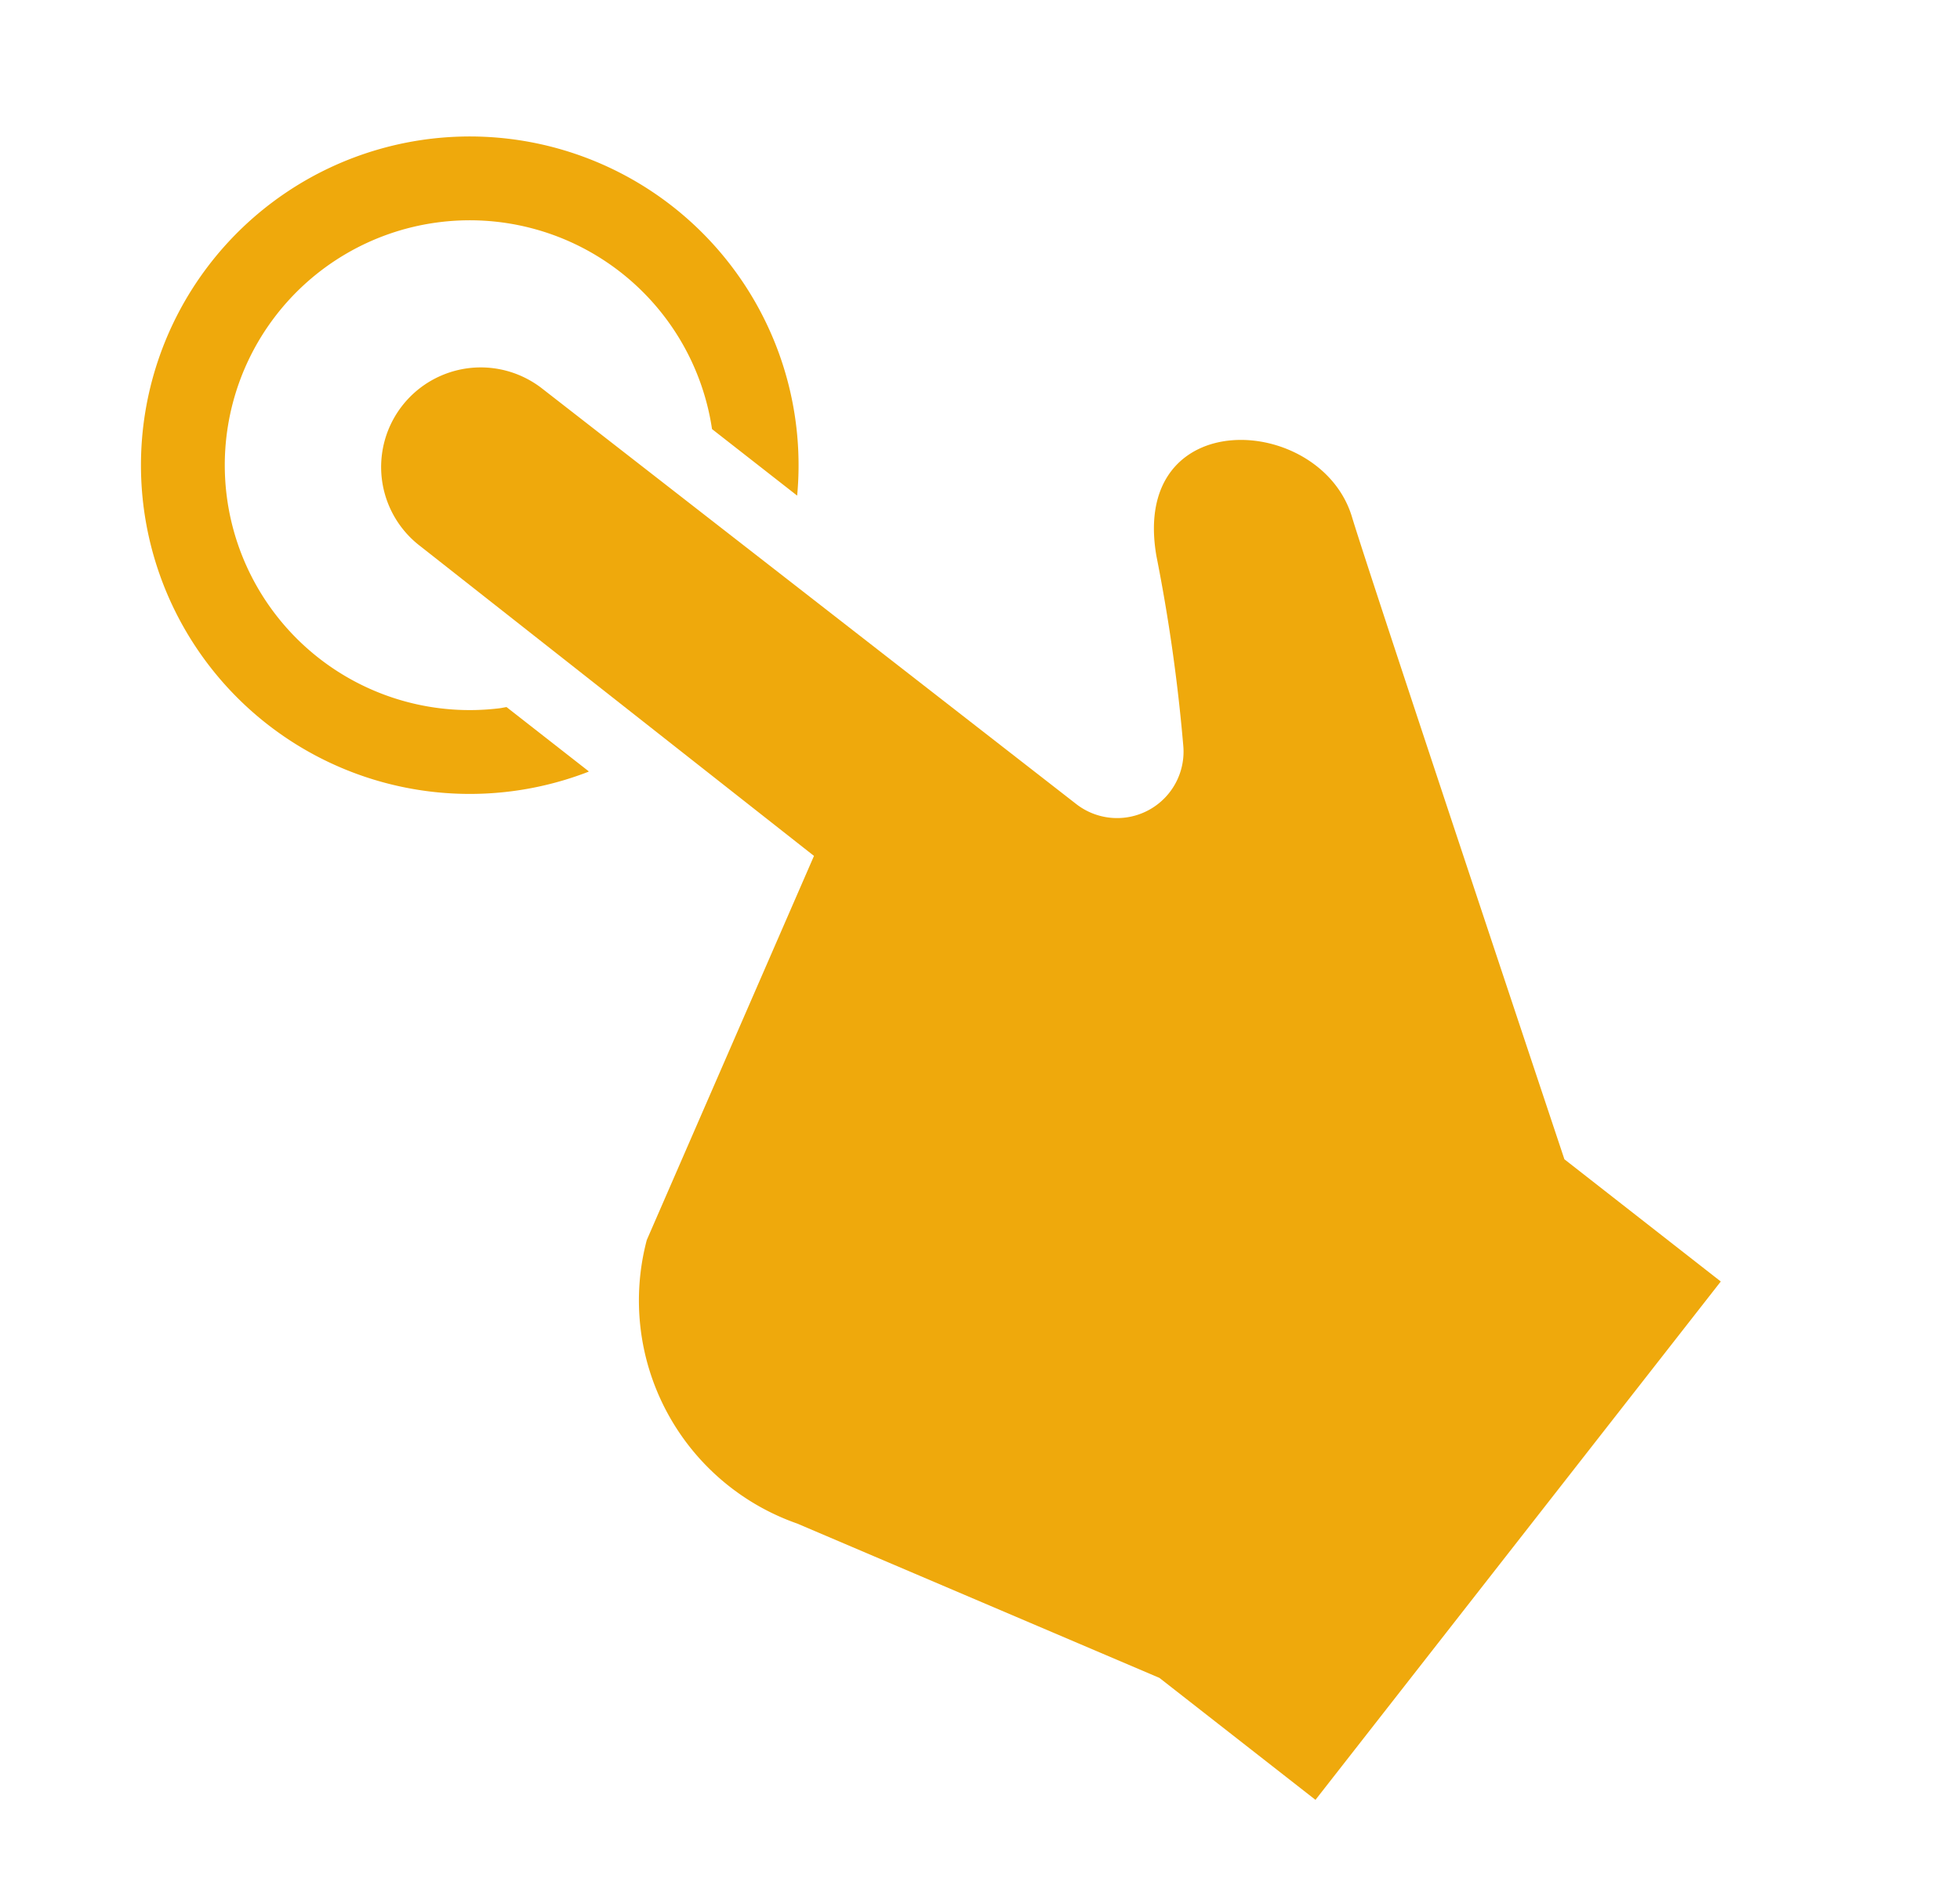 <svg xmlns="http://www.w3.org/2000/svg" width="24.129" height="23.257" viewBox="0 0 24.129 23.257">
  <g id="sp-hand" transform="matrix(0.616, -0.788, 0.788, 0.616, -58.767, 81.74)">
    <path id="パス_18" data-name="パス 18" d="M182.948,7.515l0-1.284c-.02-.019-.041-.036-.061-.055a3.015,3.015,0,1,1,4.315-.06l0,1.33a4.047,4.047,0,1,0-4.262.069Z" transform="translate(-85.395)" fill="#efa90c"/>
    <path id="パス_19" data-name="パス 19" d="M103.946,75.917a21.342,21.342,0,0,1-1.632,1.695.818.818,0,0,1-1.383-.592l-.019-8.5v.155a1.226,1.226,0,0,0-2.452.034l-.02,6.163-4.993,1.291a2.91,2.91,0,0,0-1.61,3.608l1.249,4.683v2.438h8.1V84.449s4.187-6.318,4.619-6.929C106.576,76.43,105.229,74.505,103.946,75.917Z" transform="translate(0 -64.531)" fill="#efa90c"/>
  </g>
</svg>
